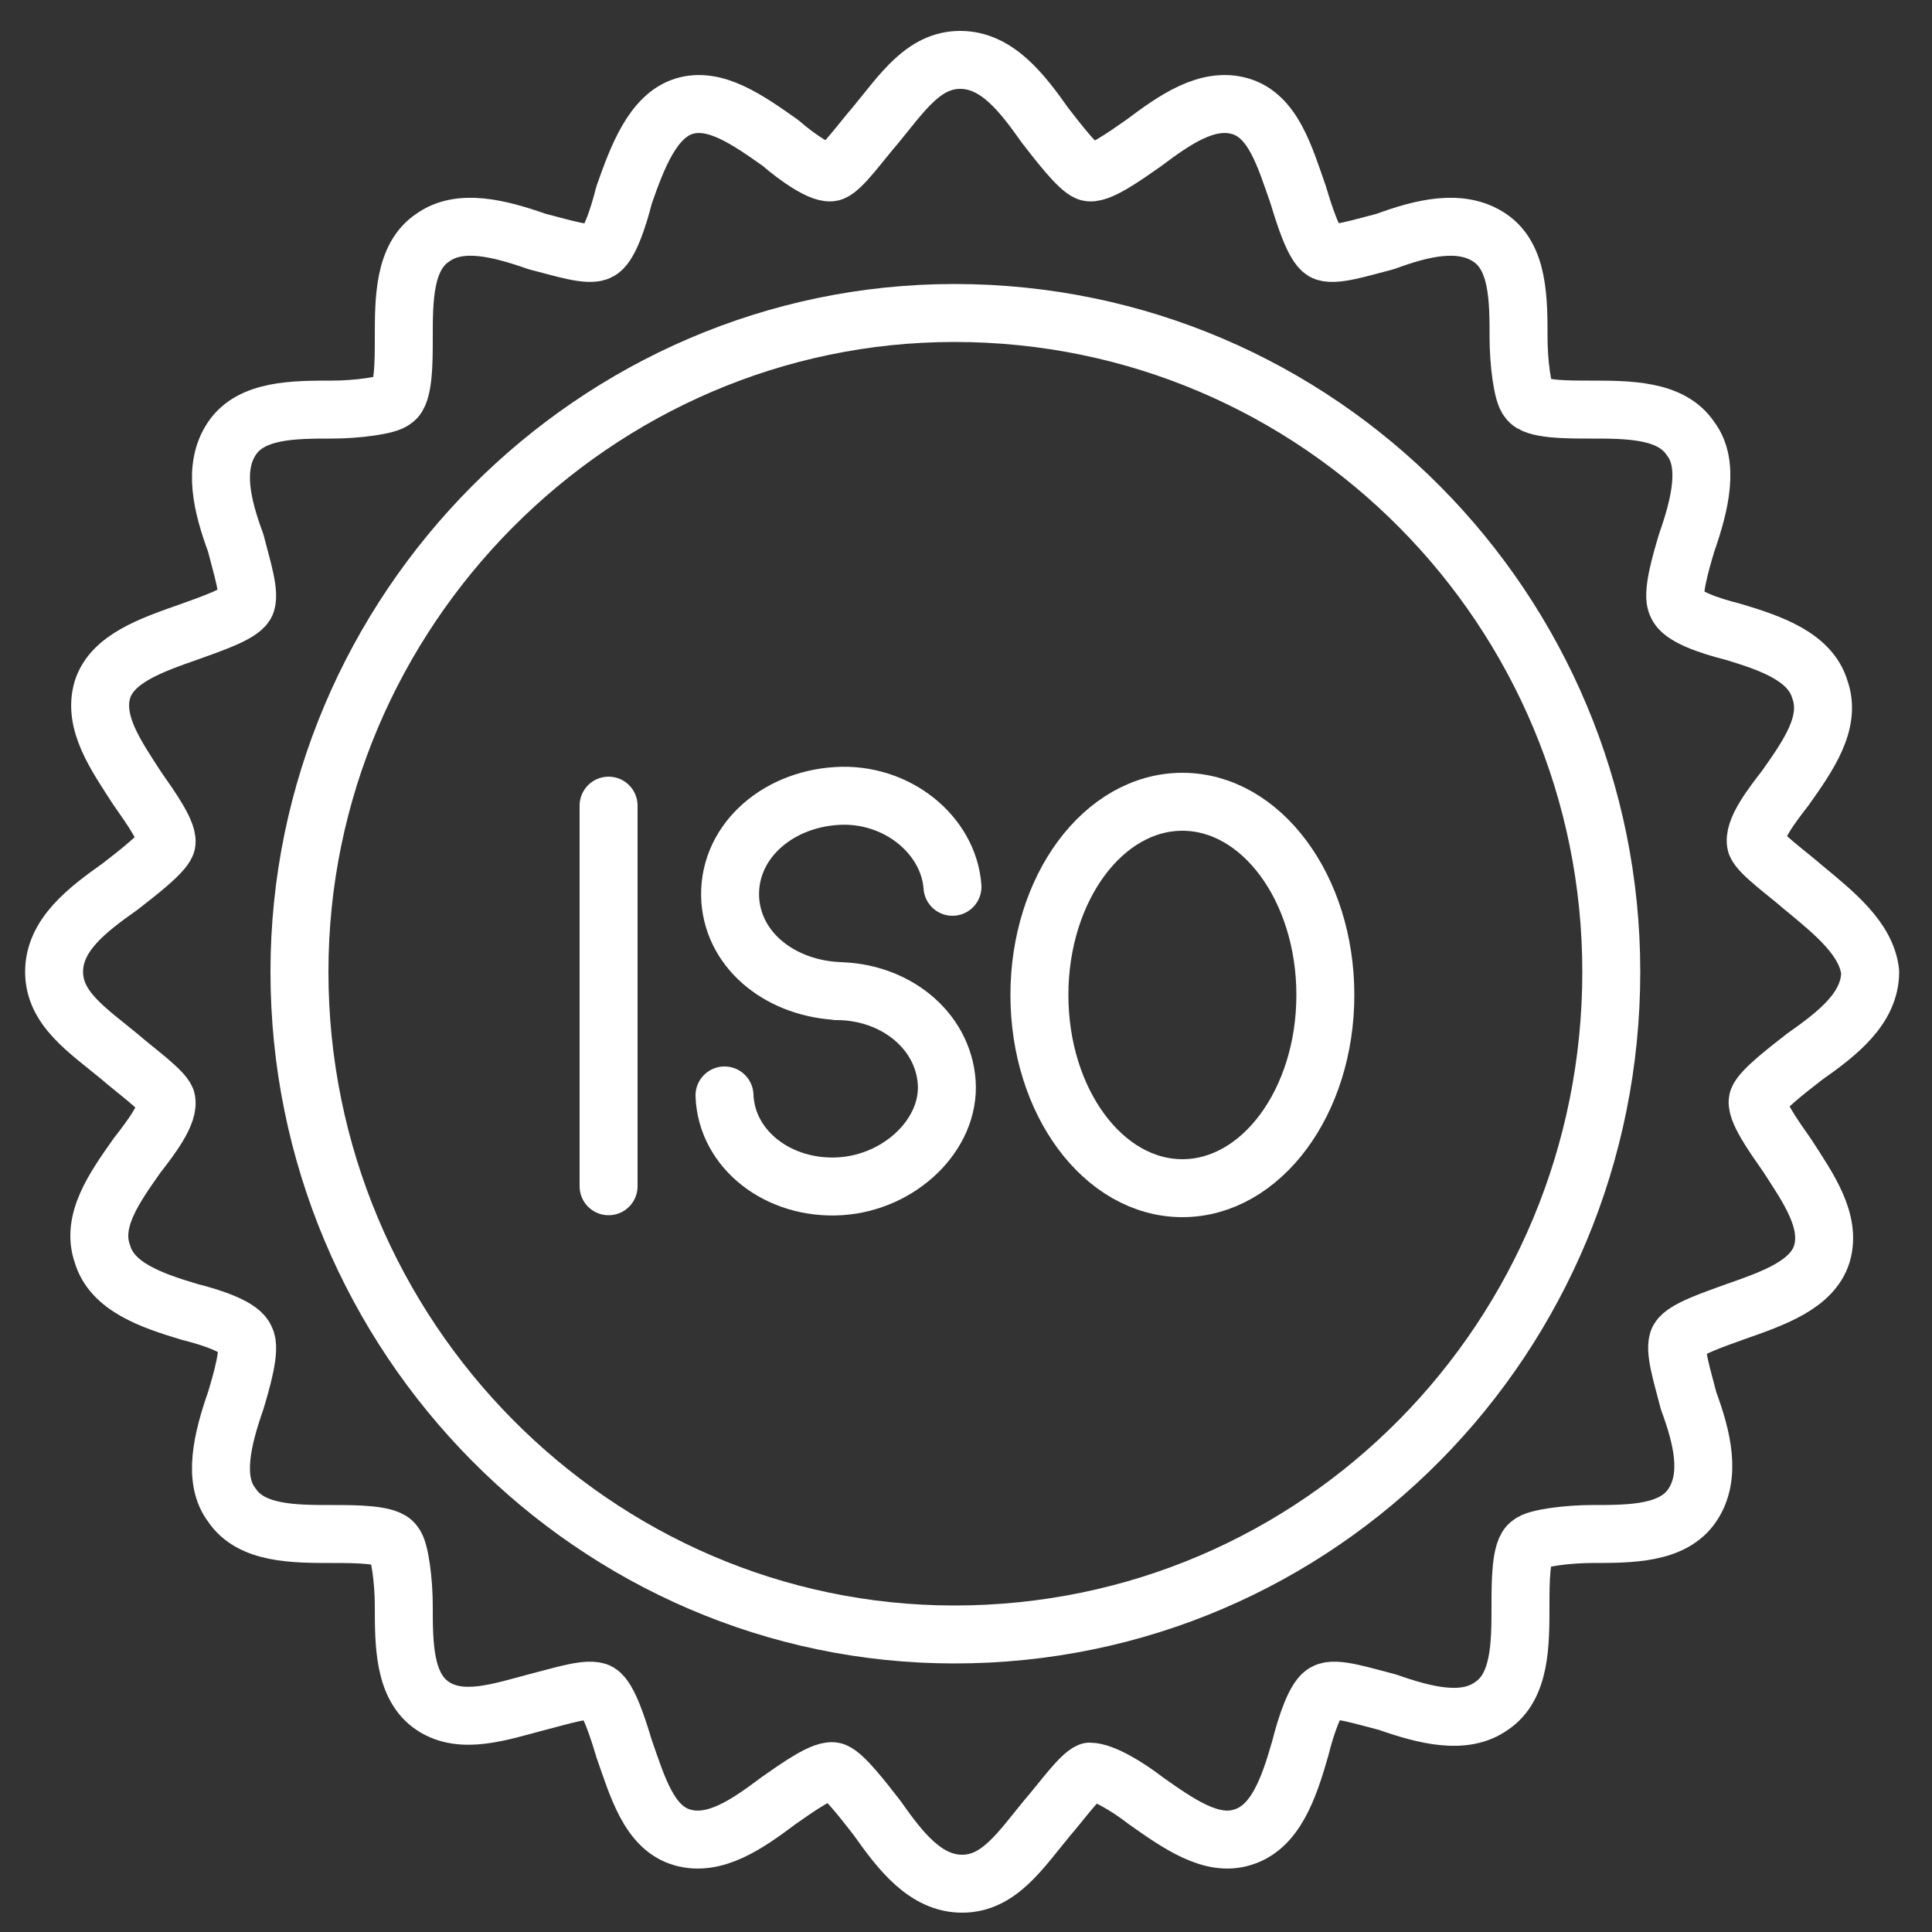 <?xml version="1.0" encoding="utf-8"?>
<!-- Generator: Adobe Illustrator 24.0.0, SVG Export Plug-In . SVG Version: 6.00 Build 0)  -->
<svg version="1.1" id="图层_1" xmlns="http://www.w3.org/2000/svg" xmlns:xlink="http://www.w3.org/1999/xlink" x="0px" y="0px"
	 viewBox="0 0 100 100" style="enable-background:new 0 0 100 100;" xml:space="preserve">
<rect x="0" y="0" width="100" height="100" fill="#333333" stroke="none"/>
<style type="text/css">
	.st0{fill:none;stroke:#FFFFFF;stroke-width:3;stroke-linecap:round;stroke-linejoin:round;stroke-miterlimit:10;}
</style>
<path class="st0" d="M93.3,45.9c-0.8-0.7-2.2-1.7-2.4-2.2c-0.2-0.7,0.8-2,1.5-2.9c1.2-1.7,2.4-3.4,1.8-5.1c-0.5-1.7-2.5-2.4-4.5-3
	c-1.2-0.3-2.7-0.8-2.9-1.4c-0.3-0.5,0.2-2.2,0.5-3.2c0.7-2,1.2-4.1,0.2-5.4c-1-1.5-3.2-1.5-5.2-1.5c-1.2,0-2.9,0-3.2-0.5
	c-0.3-0.3-0.5-2-0.5-3.2c0-2,0-4.2-1.5-5.2s-3.5-0.5-5.4,0.2c-1.2,0.3-2.7,0.8-3.2,0.5s-1-1.9-1.3-2.9c-0.7-2-1.3-4.1-3-4.6
	s-3.4,0.7-5,1.9c-1,0.7-2.4,1.7-2.9,1.5s-1.5-1.5-2.2-2.4c-1.2-1.7-2.5-3.4-4.4-3.4s-3,1.7-4.4,3.4c-0.7,0.8-1.7,2.2-2.2,2.4
	s-1.9-0.8-2.7-1.5c-1.7-1.2-3.4-2.4-5-1.9s-2.4,2.6-3.1,4.6C32,11.3,31.5,12.8,31,13c-0.5,0.3-2-0.2-3.2-0.5c-2-0.7-4-1.2-5.4-0.2
	c-1.5,1-1.5,3.2-1.5,5.2c0,1.2,0,2.9-0.5,3.2c-0.3,0.3-2,0.5-3.2,0.5c-2,0-4.2,0-5.2,1.5s-0.5,3.5,0.2,5.4c0.3,1.2,0.8,2.7,0.5,3.2
	s-1.8,1-2.9,1.4c-2,0.7-4,1.4-4.5,3c-0.5,1.7,0.7,3.4,1.8,5.1c0.7,1,1.7,2.4,1.5,2.9s-1.5,1.5-2.4,2.2c-1.7,1.2-3.4,2.5-3.4,4.4
	s1.7,3,3.4,4.4c0.8,0.7,2.2,1.7,2.4,2.2c0.2,0.7-0.8,2-1.5,2.9c-1.2,1.7-2.4,3.4-1.8,5.1c0.5,1.7,2.5,2.4,4.5,3
	c1.2,0.3,2.7,0.8,2.9,1.4c0.3,0.5-0.2,2.2-0.5,3.2c-0.7,2-1.2,4.1-0.2,5.4c1,1.5,3.2,1.5,5.2,1.5c1.2,0,2.9,0,3.2,0.5
	c0.3,0.3,0.5,2,0.5,3.2c0,2,0,4.2,1.5,5.2s3.5,0.3,5.4-0.2c1.2-0.3,2.7-0.8,3.2-0.5s1,1.9,1.3,2.9c0.7,2,1.3,4.1,3,4.6
	s3.4-0.7,5-1.9c1-0.7,2.4-1.7,2.9-1.5s1.5,1.5,2.2,2.4c1.2,1.7,2.5,3.4,4.4,3.4s3-1.7,4.4-3.4c0.7-0.8,1.7-2.2,2.2-2.4
	c0.7,0,2,0.8,2.9,1.5c1.7,1.2,3.4,2.4,5,1.9c1.7-0.5,2.4-2.5,3-4.6c0.3-1.2,0.8-2.7,1.3-2.9c0.5-0.3,2,0.2,3.2,0.5
	c2,0.7,4,1.2,5.4,0.2c1.5-1,1.5-3.2,1.5-5.2c0-1.2,0-2.9,0.5-3.2c0.3-0.3,2-0.5,3.2-0.5c2,0,4.2,0,5.2-1.5s0.5-3.5-0.2-5.4
	c-0.3-1.2-0.8-2.7-0.5-3.2s1.8-1,2.9-1.4c2-0.7,4-1.4,4.5-3c0.5-1.7-0.7-3.4-1.8-5.1c-0.7-1-1.7-2.4-1.5-2.9s1.5-1.5,2.4-2.2
	c1.7-1.2,3.4-2.5,3.4-4.4C96.6,48.6,95,47.3,93.3,45.9z"/>
<path class="st0" d="M49.4,16.2c-18.6,0-33.9,15.4-33.9,34.1c0,18.9,15.3,34.3,33.9,34.3c18.9,0,34-15.4,34-34.3
	C83.4,31.6,68.3,16.2,49.4,16.2z"/>
<line class="st0" x1="31.5" y1="41.7" x2="31.5" y2="61.4"/>
<ellipse class="st0" cx="61.2" cy="51.5" rx="7.4" ry="10"/>
<path class="st0" d="M49.3,45.9c-0.2-2.7-2.9-4.9-6-4.7c-3.2,0.2-5.7,2.5-5.5,5.4c0.2,2.7,2.7,4.6,5.7,4.7h-0.2c3,0,5.5,2,5.7,4.7
	s-2.4,5.2-5.5,5.4c-3.2,0.2-5.9-1.9-6-4.7"/>
</svg>
